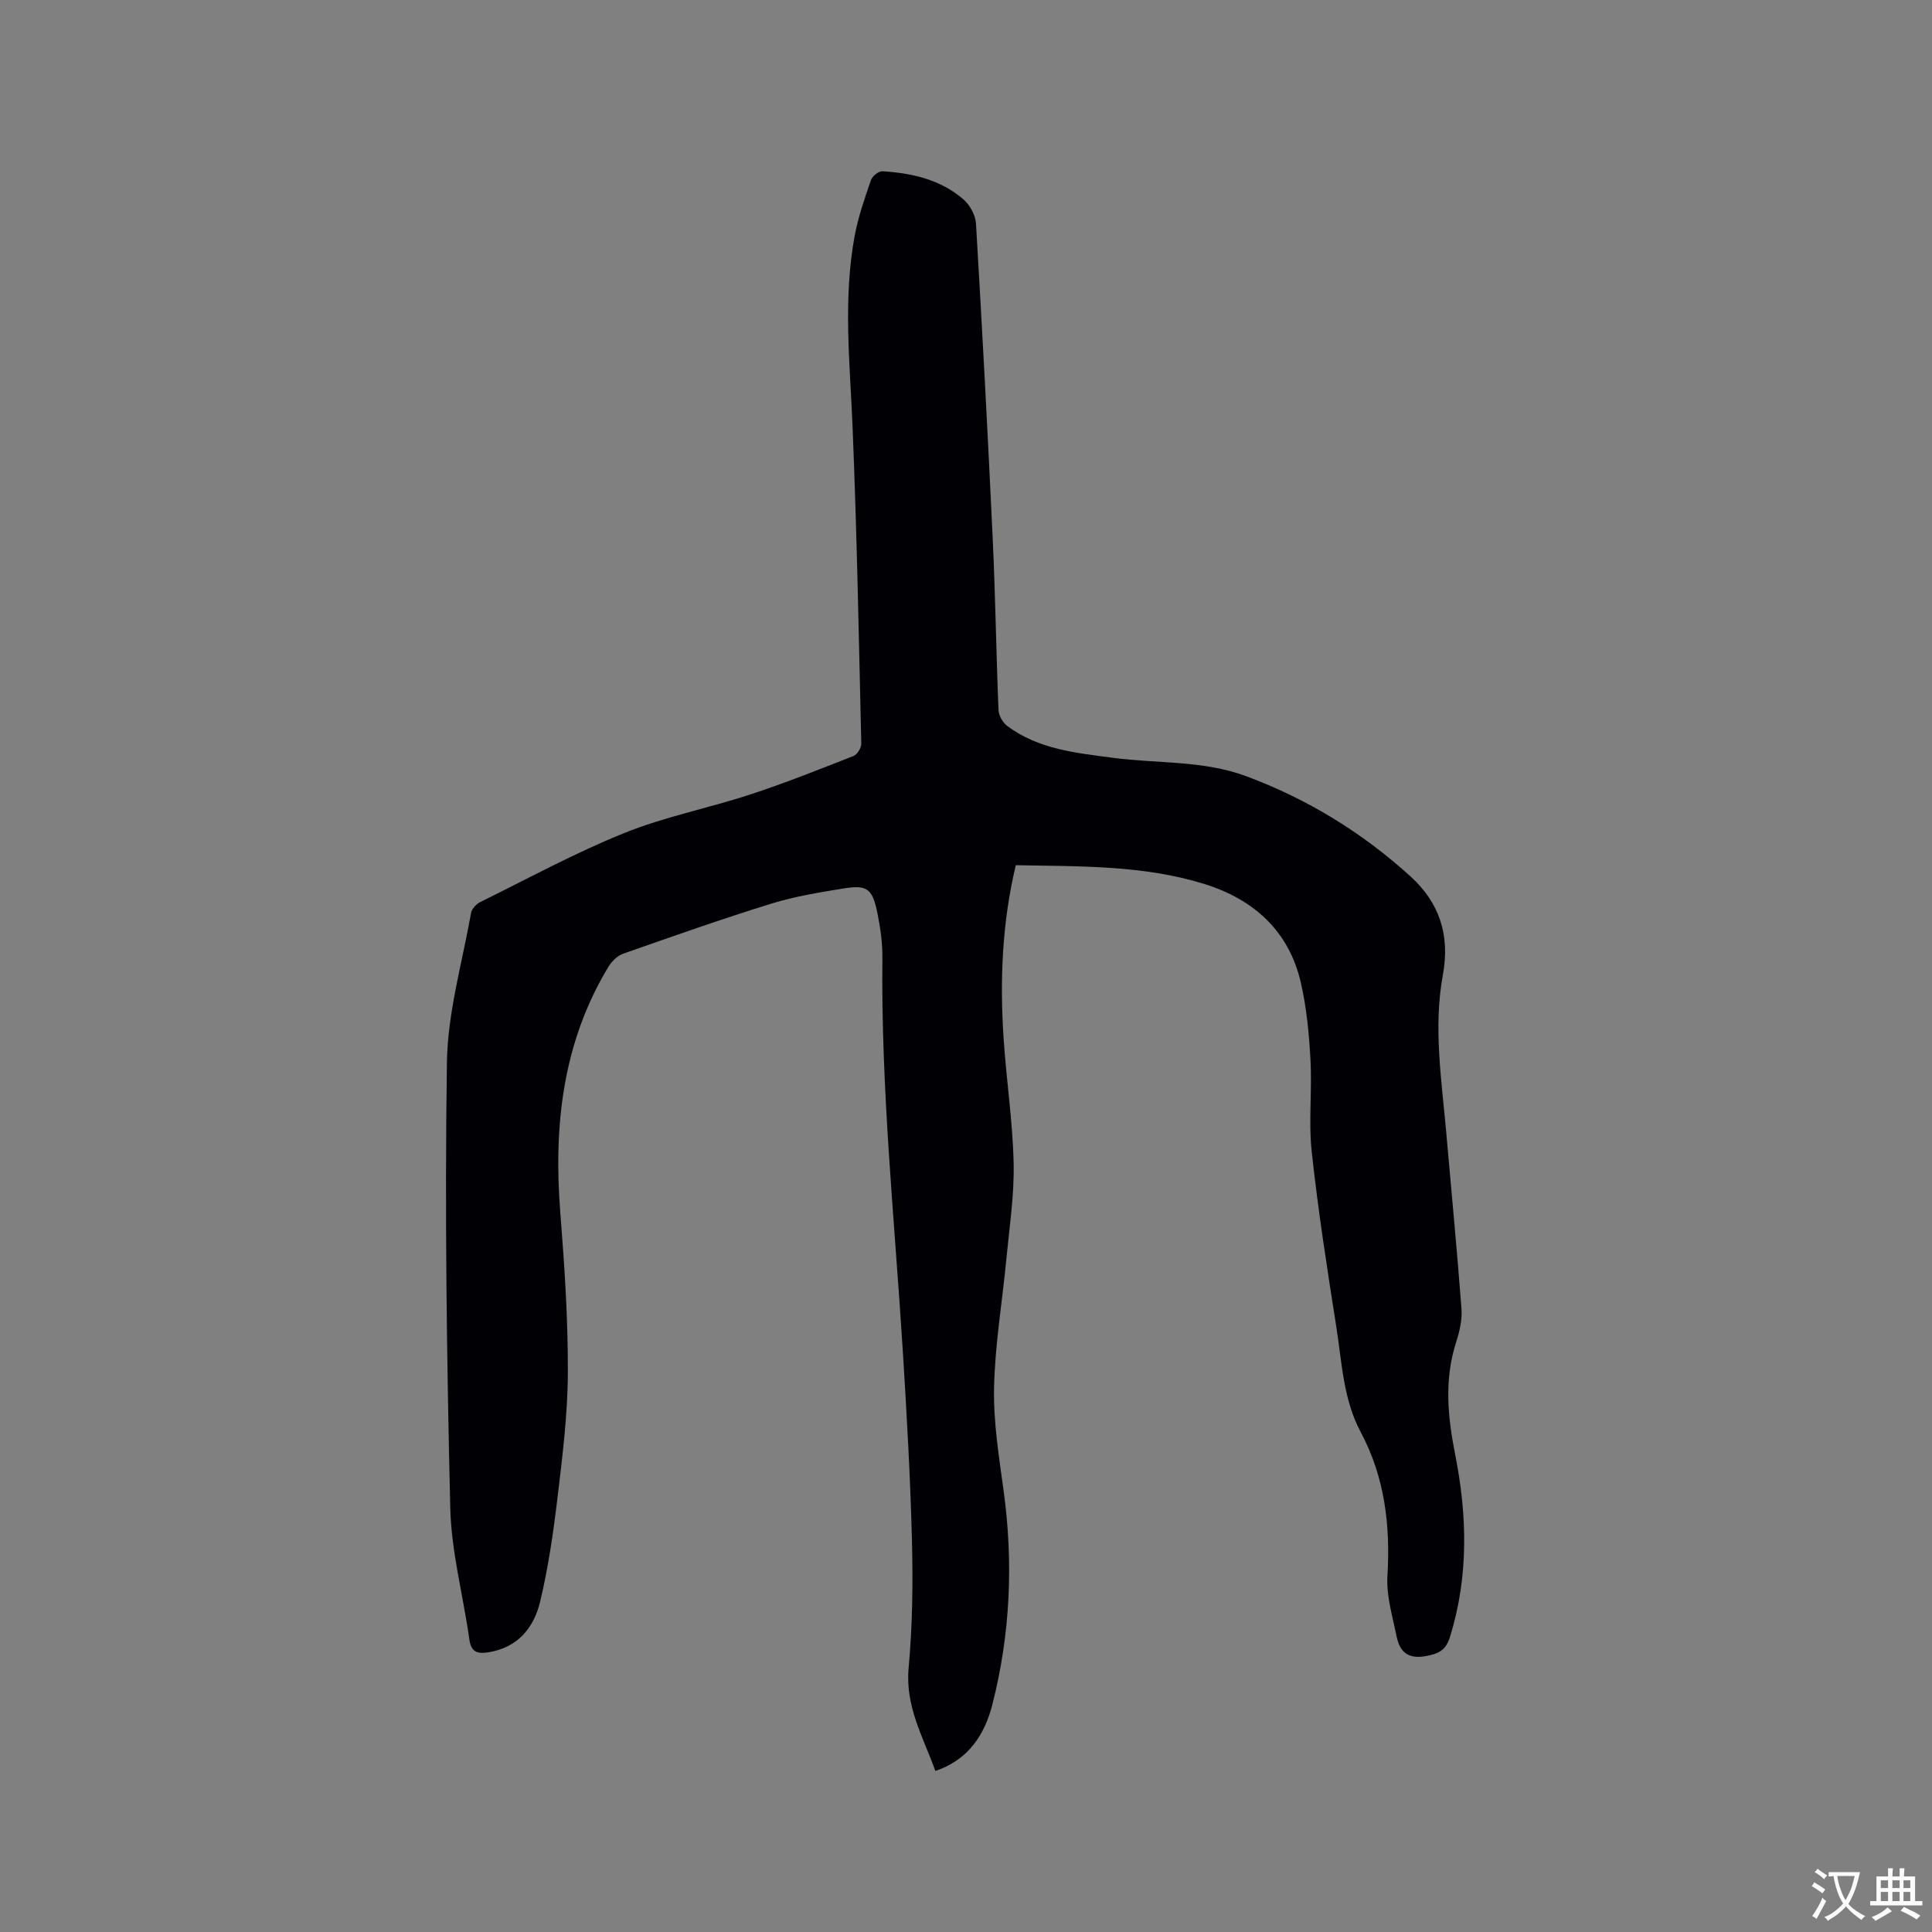 <svg enable-background="new 0 0 400 400" viewBox="0 0 400 400" xmlns="http://www.w3.org/2000/svg"><rect x="0" y="0" width="400" height="400" fill="#808080" stroke="none"/><path d="m210.31 179.13c-2.85 11.95-3.31 23.76-2.54 35.63.56 8.67 1.89 17.3 2.09 25.97.16 6.52-.85 13.09-1.47 19.62-.85 8.97-2.38 17.91-2.58 26.89-.16 7.15 1.02 14.36 1.99 21.49 2.03 14.89 1.37 29.63-2.34 44.16-1.6 6.26-4.93 11.44-11.8 13.77-2.54-7.04-6.27-13.38-5.54-21.32.8-8.74.91-17.59.69-26.38-.33-13.02-1.07-26.04-1.88-39.05-1.7-27.19-4.55-54.31-4.24-81.6.03-3.15-.43-6.35-1.07-9.45-1.02-4.9-2.13-5.7-7.01-4.91-5 .81-10.06 1.64-14.89 3.13-10.31 3.2-20.5 6.79-30.69 10.37-1.23.43-2.42 1.63-3.11 2.79-9.48 15.75-11.33 32.96-9.91 50.89.87 10.99 1.6 22.02 1.56 33.03-.03 8.66-1.12 17.34-2.15 25.96-.86 7.22-1.91 14.46-3.6 21.52-1.29 5.38-4.64 9.49-10.7 10.45-2.2.35-3.57.02-3.94-2.63-1.28-9.11-3.74-18.16-3.96-27.28-.73-30.73-1.14-61.49-.69-92.22.15-10.34 3.17-20.65 5-30.95.15-.85 1.09-1.85 1.91-2.25 9.88-4.87 19.59-10.17 29.78-14.28 8.4-3.39 17.45-5.15 26.1-7.99 7.24-2.37 14.33-5.2 21.42-7.99.77-.3 1.6-1.69 1.58-2.55-.51-21.83-.91-43.66-1.8-65.48-.54-13.24-2.01-26.47.43-39.64.73-3.93 2.07-7.75 3.37-11.55.28-.81 1.59-1.87 2.37-1.82 6.12.37 12.04 1.71 16.79 5.83 1.34 1.16 2.49 3.27 2.59 5.02 1.29 21.8 2.45 43.61 3.47 65.43.55 11.75.71 23.52 1.19 35.27.05 1.14.88 2.6 1.81 3.29 6.48 4.85 14.23 5.58 21.92 6.6 9.2 1.22 18.66.49 27.59 3.82 12.68 4.72 23.99 11.66 33.97 20.72 6 5.45 8.23 12.18 6.71 20.4-2 10.87-.26 21.77.7 32.64 1.06 12.14 2.23 24.28 3.15 36.43.17 2.25-.36 4.67-1.07 6.86-2.53 7.81-1.8 15.46-.23 23.39 2.49 12.57 2.82 25.24-1.08 37.75-.83 2.66-2.18 3.41-4.79 3.93-3.79.75-5.59-.73-6.26-4.04-.83-4.12-2.14-8.34-1.9-12.44.63-10.49-.52-20.47-5.53-29.86-3.64-6.81-3.89-14.47-5.06-21.86-1.9-12.02-3.77-24.07-5.08-36.17-.68-6.29.09-12.72-.26-19.06-.29-5.35-.8-10.77-2-15.98-2.46-10.67-9.72-17.19-19.87-20.38-12.73-3.97-25.92-3.66-39.14-3.92z" fill="#010105"/><g fill="#fafbfa"><path d="m377.9 391.2c-.2.3-.4.5-.6.8-.7-.6-1.4-1-2.2-1.5.2-.3.4-.5.5-.8.6.4 1.4.8 2.3 1.5zm-1.8 6.1c-.2-.2-.5-.4-.9-.6.4-.6.8-1.2 1.2-1.9s.7-1.3.9-1.9c.3.3.5.5.8.7-.7 1.3-1.4 2.6-2 3.7zm2.2-9c-.3.3-.5.5-.6.8-.6-.6-1.3-1.1-2-1.5.3-.3.5-.5.6-.7.6.5 1.3.9 2 1.4zm.3.2v-.9h2 4.5c-.3 1.3-.6 2.5-1 3.6s-.9 2.1-1.4 3c.4.5 1 1 1.6 1.4s1.2.8 1.9 1.1c-.3.2-.5.4-.8.8-.4-.3-1-.7-1.6-1.2s-1.2-1.1-1.6-1.6c-.5.6-1.1 1.1-1.7 1.6s-1.4.9-2.1 1.4c-.1-.3-.3-.5-.7-.8.6-.2 1.2-.5 1.9-1s1.4-1.1 2-1.8c-.5-.8-.9-1.6-1.2-2.5s-.6-2-.8-3.2c-.4.1-.7.1-1 .1zm2.5 2.7c.3 1 .7 1.7 1 2.2.3-.5.6-1.1 1-2s.6-1.9.9-3h-3.2-.4c.1.9.3 1.8.7 2.8z"/><path d="m396.5 388.5v1.5 3.6h1.5v.9c-.4 0-1 0-1.7 0h-7.9c-.5 0-.9 0-1.2 0v-.9h1.3v-3.5c0-.7 0-1.2 0-1.6h2.4c0-.8 0-1.4 0-1.7h1c0 .3-.1.8-.1 1.7h1.5c0-.8 0-1.4 0-1.7h1c0 .3-.1.9-.1 1.7zm-8.2 9.2c-.2-.3-.5-.5-.8-.8.8-.3 1.4-.6 1.9-.9s1-.7 1.4-1.1c.3.3.6.5.9.8-1.6 1-2.8 1.6-3.4 2zm2.6-6.8v-1.6h-1.5v1.6zm0 2.7v-1.9h-1.5v1.9zm2.4-2.7v-1.6h-1.5v1.6zm0 2.7v-1.9h-1.5v1.9zm.2 2 .7-.8c.4.2.9.5 1.6.8s1.3.7 1.8 1c-.3.3-.5.5-.8.8-.4-.3-1.5-1-3.3-1.8zm2-4.7v-1.6h-1.4v1.6zm0 2.7v-1.9h-1.4v1.9z"/></g></svg>